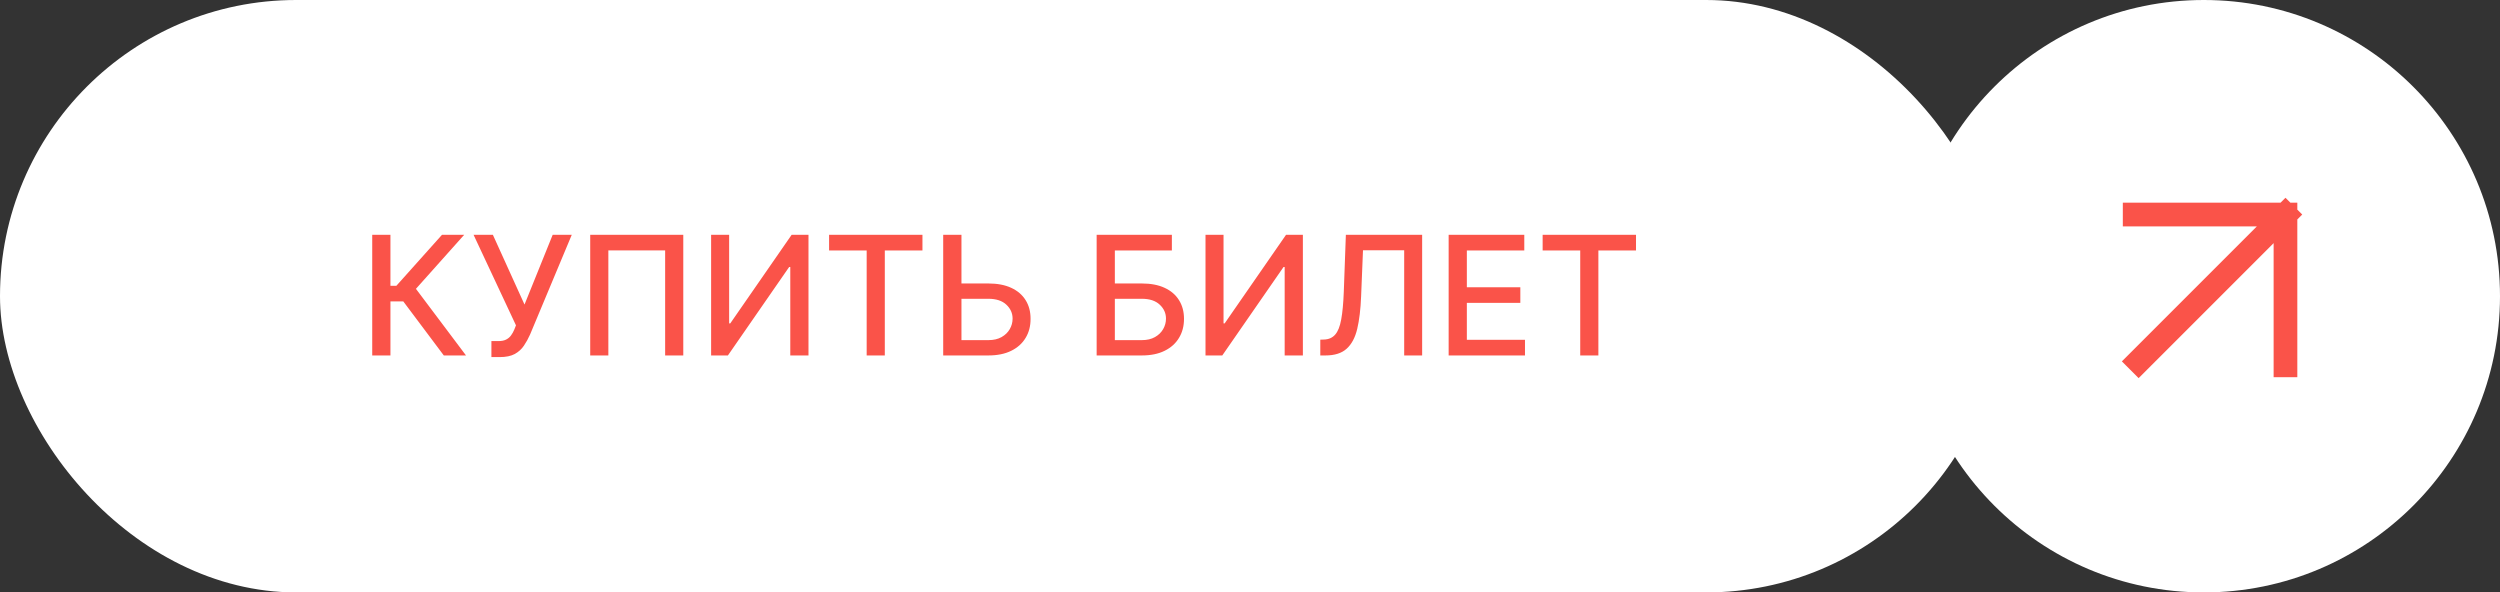 <?xml version="1.0" encoding="UTF-8"?> <svg xmlns="http://www.w3.org/2000/svg" width="211" height="50" viewBox="0 0 211 50" fill="none"><rect x="0" y="0" width="211" height="50" fill="#333333" stroke="none"/><rect width="169" height="50" rx="25" fill="white"></rect><path d="M37.457 30L34.036 25.436H32.953V30H31.416V19.818H32.953V24.119H33.455L37.303 19.818H39.177L35.105 24.377L39.331 30H37.457ZM41.475 30.139V28.787H42.087C42.342 28.787 42.552 28.744 42.718 28.658C42.887 28.572 43.025 28.456 43.131 28.31C43.24 28.16 43.331 27.998 43.404 27.822L43.548 27.459L39.969 19.818H41.599L44.269 25.704L46.646 19.818H48.257L44.737 28.235C44.587 28.573 44.415 28.886 44.219 29.175C44.027 29.463 43.77 29.697 43.449 29.876C43.127 30.051 42.702 30.139 42.171 30.139H41.475ZM57.669 19.818V30H56.138V21.131H51.345V30H49.814V19.818H57.669ZM60.018 19.818H61.539V27.296H61.634L66.814 19.818H68.236V30H66.7V22.533H66.605L61.435 30H60.018V19.818ZM69.975 21.141V19.818H77.855V21.141H74.678V30H73.147V21.141H69.975ZM80.675 23.925H83.419C84.175 23.925 84.818 24.047 85.348 24.293C85.879 24.538 86.283 24.884 86.561 25.332C86.843 25.779 86.982 26.306 86.979 26.913C86.982 27.519 86.843 28.055 86.561 28.518C86.283 28.983 85.879 29.345 85.348 29.607C84.818 29.869 84.175 30 83.419 30H79.606V19.818H81.147V28.707H83.419C83.86 28.707 84.231 28.621 84.533 28.449C84.838 28.276 85.068 28.053 85.224 27.778C85.383 27.503 85.463 27.208 85.463 26.893C85.463 26.435 85.287 26.043 84.936 25.715C84.584 25.383 84.079 25.217 83.419 25.217H80.675V23.925ZM92.557 30V19.818H98.906V21.141H94.093V23.925H96.37C97.126 23.925 97.767 24.047 98.294 24.293C98.825 24.538 99.229 24.884 99.507 25.332C99.789 25.779 99.93 26.306 99.93 26.913C99.93 27.519 99.789 28.055 99.507 28.518C99.229 28.983 98.825 29.345 98.294 29.607C97.767 29.869 97.126 30 96.37 30H92.557ZM94.093 28.707H96.37C96.808 28.707 97.177 28.621 97.479 28.449C97.784 28.276 98.014 28.053 98.17 27.778C98.329 27.503 98.409 27.208 98.409 26.893C98.409 26.435 98.233 26.043 97.882 25.715C97.53 25.383 97.026 25.217 96.37 25.217H94.093V28.707ZM101.745 19.818H103.266V27.296H103.36L108.541 19.818H109.963V30H108.426V22.533H108.332L103.161 30H101.745V19.818ZM111.433 30V28.668L111.731 28.658C112.136 28.648 112.454 28.51 112.686 28.245C112.921 27.98 113.092 27.552 113.198 26.962C113.307 26.372 113.38 25.585 113.417 24.601L113.591 19.818H120.029V30H118.513V21.121H115.037L114.878 25.009C114.835 26.099 114.726 27.015 114.55 27.758C114.374 28.497 114.076 29.055 113.655 29.433C113.238 29.811 112.643 30 111.87 30H111.433ZM122.266 30V19.818H128.65V21.141H123.802V24.243H128.316V25.56H123.802V28.678H128.709V30H122.266ZM130.199 21.141V19.818H138.079V21.141H134.903V30H133.371V21.141H130.199Z" fill="#FA5349"></path><circle cx="186" cy="25" r="25" fill="white"></circle><path d="M180.166 18.106L192.894 18.106M192.894 18.106L192.894 30.834M192.894 18.106L180.5 30.5" stroke="#FA5349" stroke-width="2" stroke-linecap="square"></path></svg> 